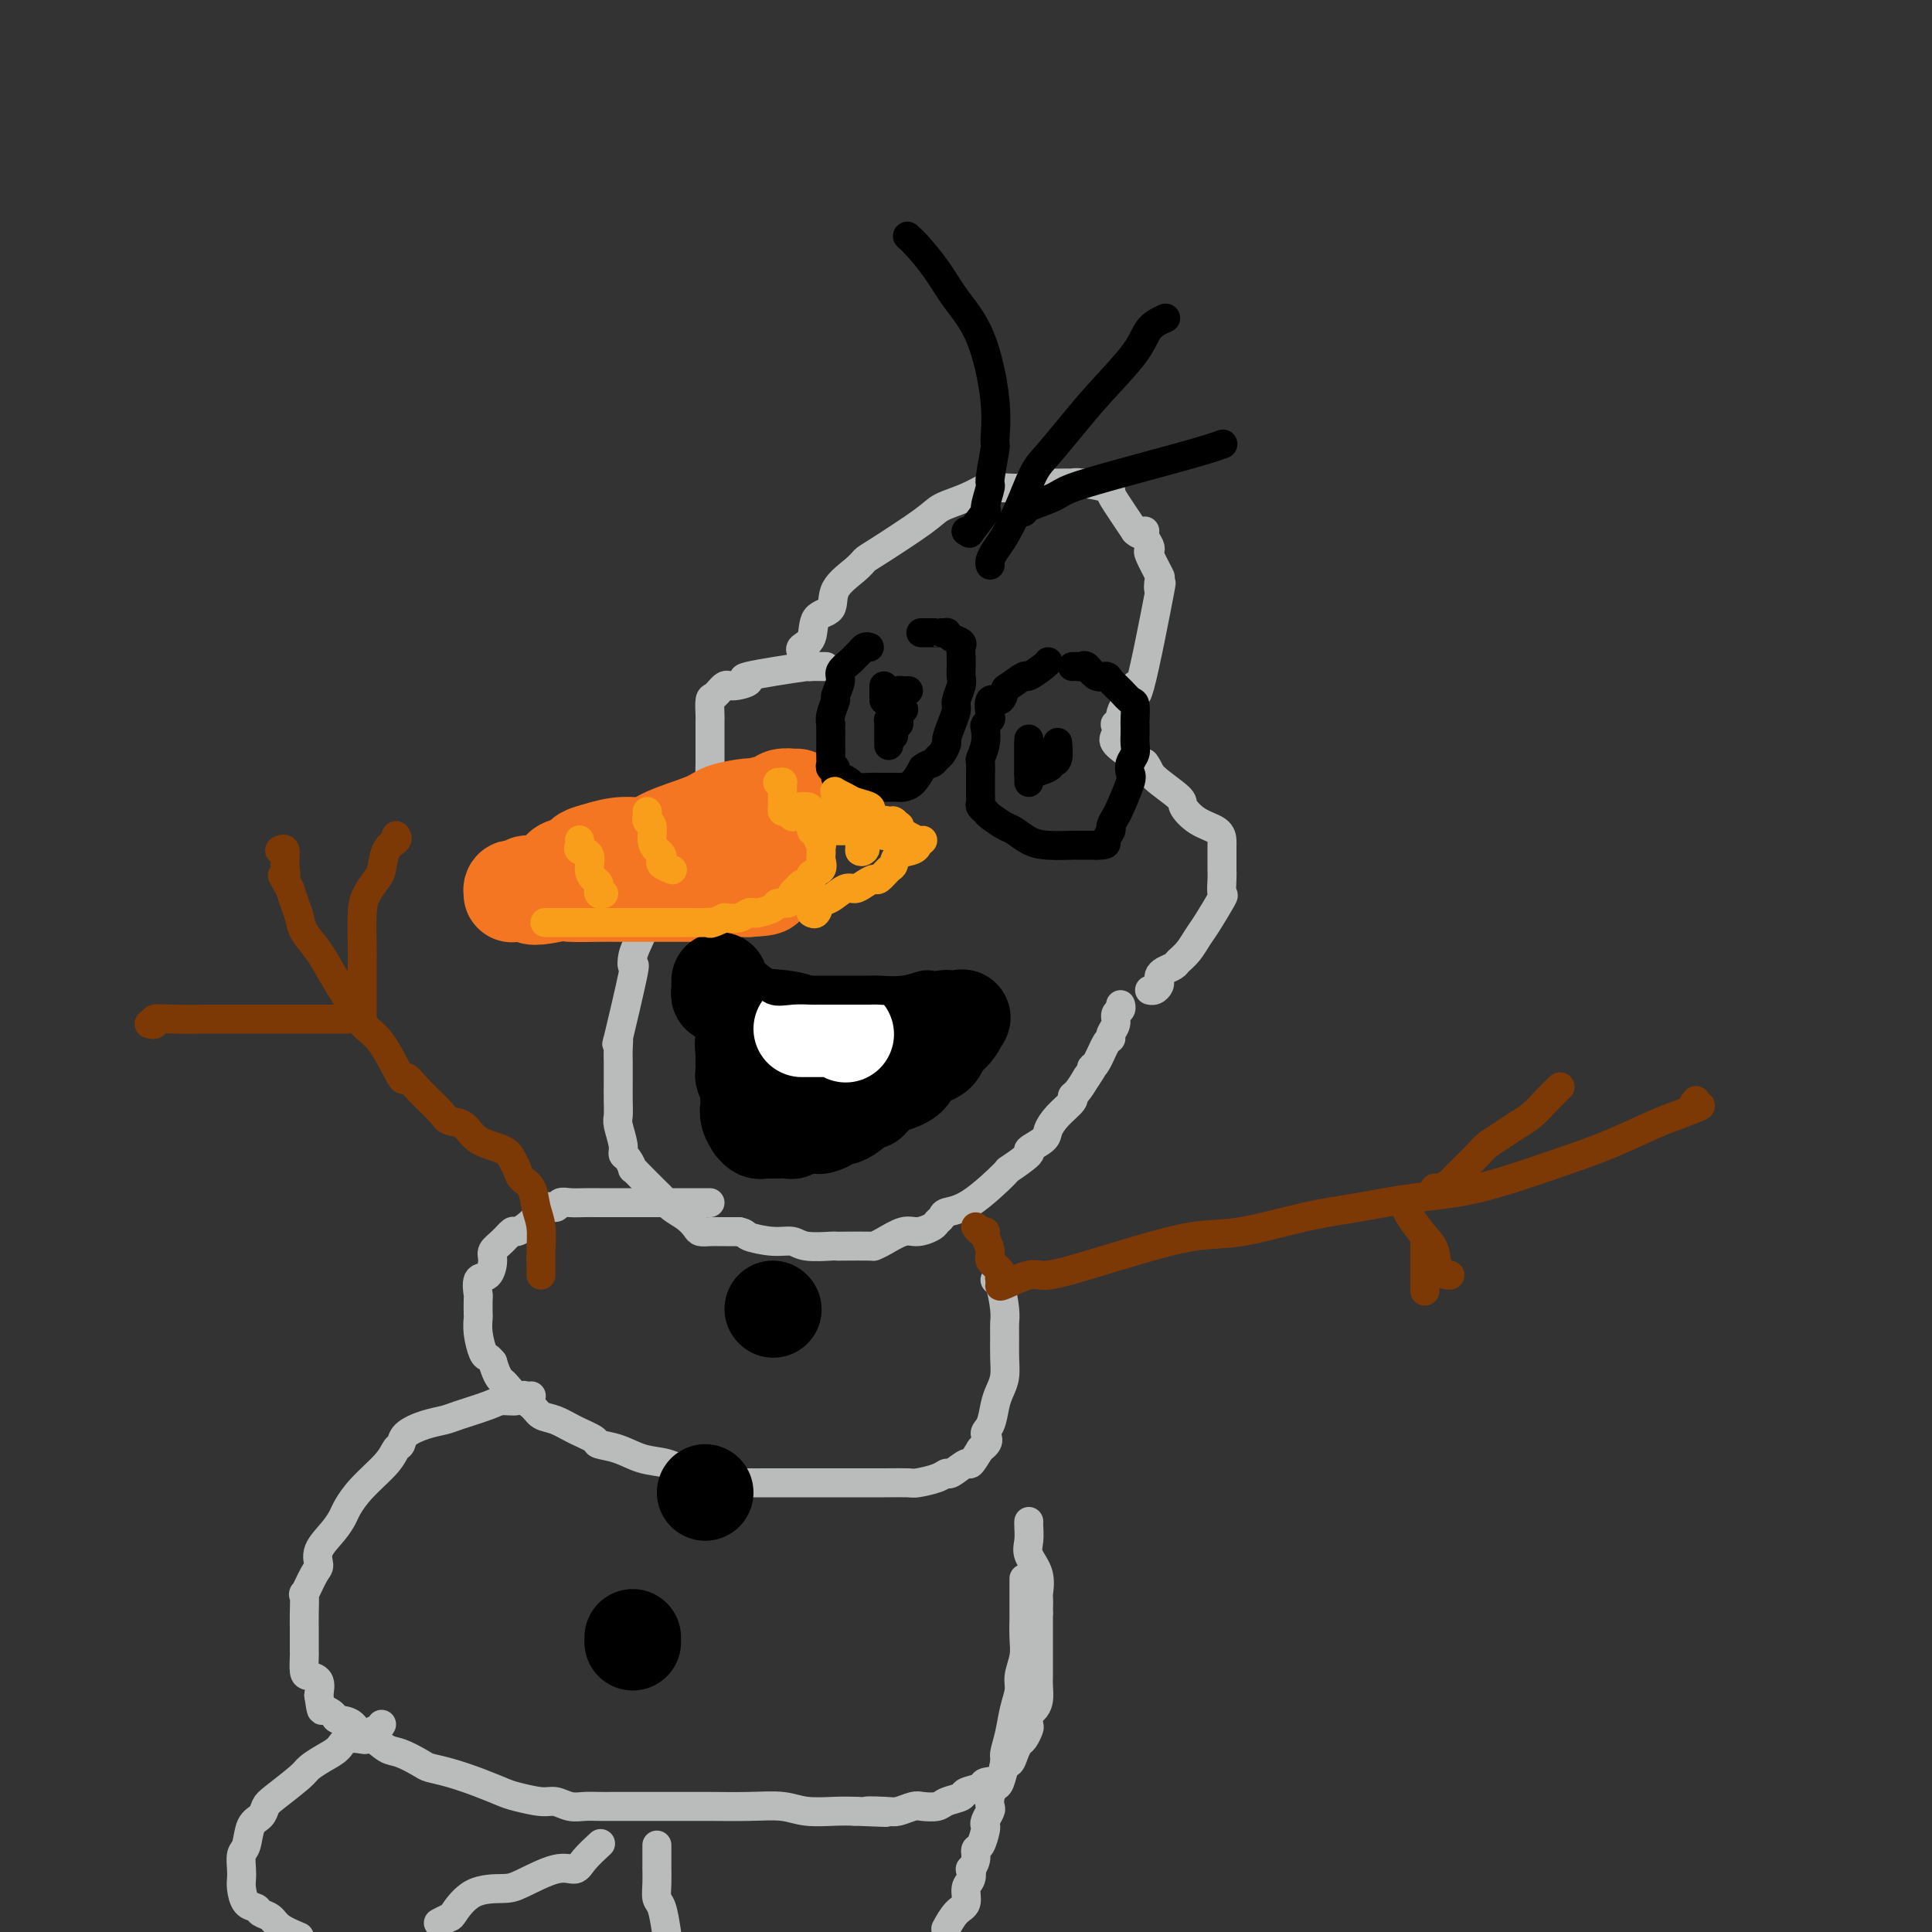 <svg viewBox='0 0 400 400' version='1.1' xmlns='http://www.w3.org/2000/svg' xmlns:xlink='http://www.w3.org/1999/xlink'><rect x="0" y="0" width="400" height="400" fill="#333333" stroke="none"/><g fill='none' stroke='rgb(186,187,187)' stroke-width='6' stroke-linecap='round' stroke-linejoin='round'><path d='M166,135c-0.220,-0.308 -0.441,-0.616 0,-1c0.441,-0.384 1.543,-0.844 2,-2c0.457,-1.156 0.269,-3.006 1,-4c0.731,-0.994 2.381,-1.130 3,-2c0.619,-0.870 0.207,-2.474 1,-4c0.793,-1.526 2.790,-2.975 4,-4c1.210,-1.025 1.631,-1.625 2,-2c0.369,-0.375 0.684,-0.525 3,-2c2.316,-1.475 6.633,-4.276 9,-6c2.367,-1.724 2.785,-2.371 4,-3c1.215,-0.629 3.226,-1.239 5,-2c1.774,-0.761 3.309,-1.672 4,-2c0.691,-0.328 0.536,-0.074 1,0c0.464,0.074 1.546,-0.033 3,0c1.454,0.033 3.278,0.205 4,0c0.722,-0.205 0.340,-0.788 1,-1c0.660,-0.212 2.363,-0.054 4,0c1.637,0.054 3.209,0.003 4,0c0.791,-0.003 0.801,0.041 1,0c0.199,-0.041 0.586,-0.166 2,0c1.414,0.166 3.853,0.622 5,1c1.147,0.378 1.001,0.679 1,1c-0.001,0.321 0.143,0.663 1,2c0.857,1.337 2.429,3.668 4,6'/><path d='M235,110c1.397,1.360 1.889,0.259 2,0c0.111,-0.259 -0.159,0.324 0,1c0.159,0.676 0.747,1.446 1,2c0.253,0.554 0.172,0.892 0,1c-0.172,0.108 -0.435,-0.015 0,1c0.435,1.015 1.567,3.167 2,4c0.433,0.833 0.168,0.346 0,1c-0.168,0.654 -0.239,2.448 0,2c0.239,-0.448 0.790,-3.137 0,1c-0.790,4.137 -2.919,15.101 -4,19c-1.081,3.899 -1.113,0.733 -1,0c0.113,-0.733 0.371,0.965 0,2c-0.371,1.035 -1.371,1.406 -2,2c-0.629,0.594 -0.887,1.411 -1,2c-0.113,0.589 -0.082,0.949 0,1c0.082,0.051 0.215,-0.206 0,0c-0.215,0.206 -0.776,0.875 -1,1c-0.224,0.125 -0.110,-0.292 0,0c0.110,0.292 0.215,1.295 0,2c-0.215,0.705 -0.750,1.113 0,2c0.750,0.887 2.786,2.253 4,3c1.214,0.747 1.607,0.873 2,1'/><path d='M237,158c1.085,1.386 0.799,1.852 2,3c1.201,1.148 3.891,2.980 5,4c1.109,1.020 0.637,1.229 1,2c0.363,0.771 1.561,2.104 3,3c1.439,0.896 3.118,1.353 4,2c0.882,0.647 0.969,1.482 1,2c0.031,0.518 0.008,0.720 0,1c-0.008,0.280 -0.002,0.640 0,1c0.002,0.360 -0.000,0.721 0,1c0.000,0.279 0.003,0.477 0,1c-0.003,0.523 -0.010,1.372 0,2c0.010,0.628 0.039,1.035 0,2c-0.039,0.965 -0.146,2.489 0,3c0.146,0.511 0.544,0.010 0,1c-0.544,0.990 -2.028,3.469 -3,5c-0.972,1.531 -1.430,2.112 -2,3c-0.570,0.888 -1.253,2.083 -2,3c-0.747,0.917 -1.559,1.555 -2,2c-0.441,0.445 -0.510,0.696 -1,1c-0.490,0.304 -1.402,0.660 -2,1c-0.598,0.340 -0.882,0.666 -1,1c-0.118,0.334 -0.070,0.678 0,1c0.070,0.322 0.163,0.622 0,1c-0.163,0.378 -0.582,0.832 -1,1c-0.418,0.168 -0.834,0.048 -1,0c-0.166,-0.048 -0.083,-0.024 0,0'/><path d='M171,138c-0.215,0.004 -0.429,0.008 -1,0c-0.571,-0.008 -1.498,-0.028 -2,0c-0.502,0.028 -0.579,0.103 0,0c0.579,-0.103 1.813,-0.383 -1,0c-2.813,0.383 -9.674,1.431 -12,2c-2.326,0.569 -0.115,0.661 0,1c0.115,0.339 -1.864,0.925 -3,1c-1.136,0.075 -1.429,-0.360 -2,0c-0.571,0.360 -1.421,1.514 -2,2c-0.579,0.486 -0.887,0.305 -1,1c-0.113,0.695 -0.030,2.266 0,3c0.030,0.734 0.008,0.631 0,1c-0.008,0.369 -0.002,1.212 0,2c0.002,0.788 0.001,1.523 0,2c-0.001,0.477 -0.000,0.695 0,1c0.000,0.305 0.001,0.696 0,1c-0.001,0.304 -0.004,0.520 0,1c0.004,0.480 0.014,1.222 0,2c-0.014,0.778 -0.053,1.590 0,2c0.053,0.410 0.198,0.417 0,1c-0.198,0.583 -0.739,1.741 -1,3c-0.261,1.259 -0.241,2.619 -1,4c-0.759,1.381 -2.296,2.783 -3,4c-0.704,1.217 -0.573,2.248 -1,3c-0.427,0.752 -1.410,1.224 -2,2c-0.590,0.776 -0.787,1.858 -1,3c-0.213,1.142 -0.442,2.346 -1,4c-0.558,1.654 -1.445,3.758 -2,5c-0.555,1.242 -0.777,1.621 -1,2'/><path d='M134,191c-2.368,4.998 -2.788,5.992 -3,7c-0.212,1.008 -0.214,2.031 0,2c0.214,-0.031 0.646,-1.114 0,2c-0.646,3.114 -2.369,10.426 -3,13c-0.631,2.574 -0.169,0.411 0,0c0.169,-0.411 0.046,0.930 0,2c-0.046,1.070 -0.013,1.870 0,3c0.013,1.130 0.008,2.589 0,4c-0.008,1.411 -0.017,2.774 0,4c0.017,1.226 0.060,2.316 0,3c-0.060,0.684 -0.222,0.962 0,2c0.222,1.038 0.829,2.837 1,4c0.171,1.163 -0.093,1.689 0,2c0.093,0.311 0.543,0.406 1,1c0.457,0.594 0.920,1.688 1,2c0.080,0.312 -0.222,-0.159 0,0c0.222,0.159 0.969,0.948 2,2c1.031,1.052 2.346,2.365 3,3c0.654,0.635 0.647,0.591 1,1c0.353,0.409 1.067,1.273 2,2c0.933,0.727 2.085,1.319 3,2c0.915,0.681 1.591,1.450 2,2c0.409,0.550 0.549,0.879 1,1c0.451,0.121 1.214,0.032 2,0c0.786,-0.032 1.596,-0.009 2,0c0.404,0.009 0.401,0.002 1,0c0.599,-0.002 1.799,-0.001 3,0'/><path d='M153,255c1.599,0.316 1.098,0.607 2,1c0.902,0.393 3.208,0.890 5,1c1.792,0.110 3.071,-0.167 4,0c0.929,0.167 1.507,0.777 3,1c1.493,0.223 3.902,0.060 5,0c1.098,-0.060 0.887,-0.018 1,0c0.113,0.018 0.551,0.011 2,0c1.449,-0.011 3.910,-0.027 5,0c1.090,0.027 0.810,0.095 1,0c0.190,-0.095 0.849,-0.354 2,-1c1.151,-0.646 2.795,-1.678 4,-2c1.205,-0.322 1.970,0.068 3,0c1.030,-0.068 2.326,-0.594 3,-1c0.674,-0.406 0.725,-0.691 1,-1c0.275,-0.309 0.773,-0.640 1,-1c0.227,-0.360 0.182,-0.748 1,-1c0.818,-0.252 2.500,-0.367 5,-2c2.500,-1.633 5.819,-4.783 7,-6c1.181,-1.217 0.224,-0.499 1,-1c0.776,-0.501 3.284,-2.220 4,-3c0.716,-0.780 -0.361,-0.622 0,-1c0.361,-0.378 2.159,-1.292 3,-2c0.841,-0.708 0.725,-1.210 1,-2c0.275,-0.790 0.941,-1.866 2,-3c1.059,-1.134 2.511,-2.325 3,-3c0.489,-0.675 0.016,-0.836 0,-1c-0.016,-0.164 0.424,-0.333 1,-1c0.576,-0.667 1.288,-1.834 2,-3'/><path d='M225,223c2.050,-2.929 1.175,-2.251 1,-2c-0.175,0.251 0.349,0.076 1,-1c0.651,-1.076 1.427,-3.051 2,-4c0.573,-0.949 0.942,-0.870 1,-1c0.058,-0.130 -0.195,-0.469 0,-1c0.195,-0.531 0.837,-1.253 1,-2c0.163,-0.747 -0.152,-1.520 0,-2c0.152,-0.480 0.772,-0.668 1,-1c0.228,-0.332 0.065,-0.809 0,-1c-0.065,-0.191 -0.033,-0.095 0,0'/><path d='M147,249c-0.213,0.000 -0.426,0.000 -1,0c-0.574,-0.000 -1.509,-0.000 -2,0c-0.491,0.000 -0.537,0.000 -1,0c-0.463,-0.000 -1.345,-0.000 -4,0c-2.655,0.000 -7.085,0.000 -9,0c-1.915,-0.000 -1.315,-0.001 -2,0c-0.685,0.001 -2.655,0.005 -4,0c-1.345,-0.005 -2.064,-0.018 -3,0c-0.936,0.018 -2.087,0.067 -3,0c-0.913,-0.067 -1.586,-0.248 -2,0c-0.414,0.248 -0.568,0.927 -1,1c-0.432,0.073 -1.140,-0.458 -2,0c-0.860,0.458 -1.870,1.905 -3,3c-1.130,1.095 -2.379,1.839 -3,2c-0.621,0.161 -0.613,-0.261 -1,0c-0.387,0.261 -1.169,1.205 -2,2c-0.831,0.795 -1.711,1.439 -2,2c-0.289,0.561 0.014,1.037 0,2c-0.014,0.963 -0.343,2.412 -1,3c-0.657,0.588 -1.640,0.313 -2,1c-0.360,0.687 -0.097,2.335 0,3c0.097,0.665 0.029,0.346 0,1c-0.029,0.654 -0.019,2.280 0,3c0.019,0.720 0.046,0.536 0,1c-0.046,0.464 -0.167,1.578 0,3c0.167,1.422 0.622,3.152 1,4c0.378,0.848 0.679,0.814 1,1c0.321,0.186 0.660,0.593 1,1'/><path d='M102,282c0.878,3.037 1.571,3.630 2,4c0.429,0.370 0.592,0.518 1,1c0.408,0.482 1.059,1.298 2,2c0.941,0.702 2.172,1.291 3,2c0.828,0.709 1.252,1.538 2,2c0.748,0.462 1.819,0.556 3,1c1.181,0.444 2.471,1.236 4,2c1.529,0.764 3.297,1.499 4,2c0.703,0.501 0.340,0.767 1,1c0.660,0.233 2.342,0.434 4,1c1.658,0.566 3.293,1.497 5,2c1.707,0.503 3.485,0.580 5,1c1.515,0.420 2.766,1.184 5,2c2.234,0.816 5.450,1.683 7,2c1.550,0.317 1.435,0.085 2,0c0.565,-0.085 1.809,-0.023 3,0c1.191,0.023 2.327,0.006 3,0c0.673,-0.006 0.881,-0.002 2,0c1.119,0.002 3.147,0.000 4,0c0.853,-0.000 0.530,-0.000 2,0c1.470,0.000 4.734,0.001 7,0c2.266,-0.001 3.534,-0.003 5,0c1.466,0.003 3.128,0.010 5,0c1.872,-0.010 3.952,-0.039 5,0c1.048,0.039 1.062,0.146 2,0c0.938,-0.146 2.800,-0.545 4,-1c1.200,-0.455 1.739,-0.967 2,-1c0.261,-0.033 0.245,0.414 1,0c0.755,-0.414 2.280,-1.688 3,-2c0.720,-0.312 0.634,0.340 1,0c0.366,-0.340 1.183,-1.670 2,-3'/><path d='M203,300c2.499,-1.696 1.248,-2.434 1,-3c-0.248,-0.566 0.508,-0.958 1,-2c0.492,-1.042 0.720,-2.733 1,-4c0.280,-1.267 0.611,-2.111 1,-3c0.389,-0.889 0.837,-1.824 1,-3c0.163,-1.176 0.041,-2.592 0,-4c-0.041,-1.408 -0.001,-2.808 0,-4c0.001,-1.192 -0.039,-2.176 0,-3c0.039,-0.824 0.155,-1.489 0,-3c-0.155,-1.511 -0.580,-3.868 -1,-5c-0.420,-1.132 -0.834,-1.038 -1,-1c-0.166,0.038 -0.083,0.019 0,0'/><path d='M110,289c-0.319,0.031 -0.637,0.063 -1,0c-0.363,-0.063 -0.769,-0.220 -1,0c-0.231,0.220 -0.287,0.819 -1,1c-0.713,0.181 -2.083,-0.054 -3,0c-0.917,0.054 -1.381,0.398 -3,1c-1.619,0.602 -4.395,1.461 -6,2c-1.605,0.539 -2.041,0.759 -3,1c-0.959,0.241 -2.442,0.503 -4,1c-1.558,0.497 -3.190,1.231 -4,2c-0.810,0.769 -0.798,1.575 -1,2c-0.202,0.425 -0.617,0.469 -1,1c-0.383,0.531 -0.734,1.548 -2,3c-1.266,1.452 -3.447,3.340 -5,5c-1.553,1.660 -2.479,3.092 -3,4c-0.521,0.908 -0.639,1.290 -1,2c-0.361,0.710 -0.966,1.747 -2,3c-1.034,1.253 -2.498,2.721 -3,4c-0.502,1.279 -0.044,2.369 0,3c0.044,0.631 -0.328,0.803 -1,2c-0.672,1.197 -1.644,3.419 -2,4c-0.356,0.581 -0.095,-0.480 0,0c0.095,0.480 0.026,2.500 0,4c-0.026,1.500 -0.007,2.480 0,3c0.007,0.520 0.001,0.581 0,1c-0.001,0.419 0.001,1.198 0,2c-0.001,0.802 -0.007,1.628 0,2c0.007,0.372 0.027,0.290 0,1c-0.027,0.710 -0.100,2.211 0,3c0.100,0.789 0.373,0.866 1,1c0.627,0.134 1.608,0.324 2,1c0.392,0.676 0.196,1.838 0,3'/><path d='M66,351c0.574,3.883 0.510,3.091 1,3c0.490,-0.091 1.534,0.520 2,1c0.466,0.480 0.355,0.829 1,1c0.645,0.171 2.047,0.163 3,1c0.953,0.837 1.456,2.518 2,3c0.544,0.482 1.127,-0.236 2,0c0.873,0.236 2.034,1.424 3,2c0.966,0.576 1.737,0.538 3,1c1.263,0.462 3.017,1.423 4,2c0.983,0.577 1.195,0.770 2,1c0.805,0.230 2.204,0.496 4,1c1.796,0.504 3.989,1.244 6,2c2.011,0.756 3.840,1.527 5,2c1.160,0.473 1.651,0.649 3,1c1.349,0.351 3.558,0.879 5,1c1.442,0.121 2.119,-0.164 3,0c0.881,0.164 1.968,0.776 3,1c1.032,0.224 2.009,0.060 3,0c0.991,-0.060 1.997,-0.016 3,0c1.003,0.016 2.005,0.004 3,0c0.995,-0.004 1.985,-0.001 3,0c1.015,0.001 2.056,0.000 3,0c0.944,-0.000 1.790,0.000 3,0c1.210,-0.000 2.784,-0.001 4,0c1.216,0.001 2.073,0.004 3,0c0.927,-0.004 1.924,-0.015 4,0c2.076,0.015 5.230,0.057 8,0c2.770,-0.057 5.155,-0.211 7,0c1.845,0.211 3.151,0.788 5,1c1.849,0.212 4.243,0.061 6,0c1.757,-0.061 2.879,-0.030 4,0'/><path d='M177,375c11.364,0.468 4.773,0.139 3,0c-1.773,-0.139 1.272,-0.089 3,0c1.728,0.089 2.138,0.217 3,0c0.862,-0.217 2.175,-0.779 3,-1c0.825,-0.221 1.160,-0.101 2,0c0.840,0.101 2.184,0.182 3,0c0.816,-0.182 1.106,-0.627 2,-1c0.894,-0.373 2.394,-0.675 3,-1c0.606,-0.325 0.319,-0.673 1,-1c0.681,-0.327 2.329,-0.632 3,-1c0.671,-0.368 0.365,-0.798 1,-1c0.635,-0.202 2.212,-0.177 3,-1c0.788,-0.823 0.788,-2.496 1,-3c0.212,-0.504 0.635,0.159 1,0c0.365,-0.159 0.672,-1.141 1,-2c0.328,-0.859 0.675,-1.596 1,-2c0.325,-0.404 0.626,-0.475 1,-1c0.374,-0.525 0.822,-1.505 1,-2c0.178,-0.495 0.086,-0.506 0,-1c-0.086,-0.494 -0.167,-1.470 0,-2c0.167,-0.530 0.581,-0.613 1,-1c0.419,-0.387 0.844,-1.078 1,-2c0.156,-0.922 0.042,-2.077 0,-3c-0.042,-0.923 -0.011,-1.616 0,-2c0.011,-0.384 0.003,-0.460 0,-1c-0.003,-0.540 -0.001,-1.544 0,-2c0.001,-0.456 0.000,-0.365 0,-1c-0.000,-0.635 -0.000,-1.995 0,-3c0.000,-1.005 0.000,-1.655 0,-2c-0.000,-0.345 -0.000,-0.384 0,-1c0.000,-0.616 0.000,-1.808 0,-3'/><path d='M215,334c0.122,-3.812 -0.072,-3.343 0,-4c0.072,-0.657 0.412,-2.439 0,-4c-0.412,-1.561 -1.574,-2.902 -2,-4c-0.426,-1.098 -0.114,-1.954 0,-3c0.114,-1.046 0.031,-2.282 0,-3c-0.031,-0.718 -0.009,-0.920 0,-1c0.009,-0.080 0.004,-0.040 0,0'/><path d='M79,357c-0.205,0.343 -0.410,0.686 -1,1c-0.590,0.314 -1.564,0.598 -2,1c-0.436,0.402 -0.334,0.923 -1,1c-0.666,0.077 -2.101,-0.291 -3,0c-0.899,0.291 -1.263,1.240 -2,2c-0.737,0.760 -1.847,1.330 -3,2c-1.153,0.670 -2.349,1.440 -3,2c-0.651,0.560 -0.756,0.910 -2,2c-1.244,1.090 -3.629,2.919 -5,4c-1.371,1.081 -1.730,1.415 -2,2c-0.270,0.585 -0.451,1.420 -1,2c-0.549,0.580 -1.468,0.904 -2,2c-0.532,1.096 -0.679,2.964 -1,4c-0.321,1.036 -0.816,1.241 -1,2c-0.184,0.759 -0.056,2.073 0,3c0.056,0.927 0.042,1.467 0,2c-0.042,0.533 -0.110,1.059 0,2c0.110,0.941 0.398,2.297 1,3c0.602,0.703 1.518,0.755 2,1c0.482,0.245 0.531,0.684 1,1c0.469,0.316 1.357,0.508 2,1c0.643,0.492 1.041,1.283 2,2c0.959,0.717 2.480,1.358 4,2'/><path d='M91,398c-0.217,0.113 -0.434,0.227 0,0c0.434,-0.227 1.519,-0.793 2,-1c0.481,-0.207 0.358,-0.053 1,-1c0.642,-0.947 2.049,-2.995 4,-4c1.951,-1.005 4.447,-0.967 6,-1c1.553,-0.033 2.165,-0.135 4,-1c1.835,-0.865 4.895,-2.491 7,-3c2.105,-0.509 3.255,0.101 4,0c0.745,-0.101 1.085,-0.912 2,-2c0.915,-1.088 2.404,-2.454 3,-3c0.596,-0.546 0.298,-0.273 0,0'/><path d='M136,382c0.000,0.405 0.000,0.811 0,1c-0.000,0.189 -0.001,0.162 0,1c0.001,0.838 0.003,2.540 0,3c-0.003,0.460 -0.012,-0.321 0,0c0.012,0.321 0.044,1.746 0,3c-0.044,1.254 -0.166,2.338 0,3c0.166,0.662 0.619,0.904 1,2c0.381,1.096 0.691,3.048 1,5'/><path d='M196,399c-0.164,0.300 -0.327,0.601 0,0c0.327,-0.601 1.146,-2.102 2,-3c0.854,-0.898 1.745,-1.192 2,-2c0.255,-0.808 -0.124,-2.131 0,-3c0.124,-0.869 0.750,-1.284 1,-2c0.250,-0.716 0.122,-1.734 0,-2c-0.122,-0.266 -0.239,0.220 0,0c0.239,-0.220 0.835,-1.144 1,-2c0.165,-0.856 -0.100,-1.643 0,-2c0.100,-0.357 0.567,-0.285 1,-1c0.433,-0.715 0.834,-2.218 1,-3c0.166,-0.782 0.096,-0.842 0,-1c-0.096,-0.158 -0.219,-0.414 0,-1c0.219,-0.586 0.779,-1.502 1,-2c0.221,-0.498 0.102,-0.578 0,-1c-0.102,-0.422 -0.186,-1.186 0,-2c0.186,-0.814 0.641,-1.679 1,-2c0.359,-0.321 0.621,-0.098 1,-1c0.379,-0.902 0.876,-2.930 1,-4c0.124,-1.070 -0.126,-1.181 0,-2c0.126,-0.819 0.626,-2.347 1,-4c0.374,-1.653 0.622,-3.431 1,-5c0.378,-1.569 0.886,-2.929 1,-4c0.114,-1.071 -0.166,-1.854 0,-3c0.166,-1.146 0.776,-2.657 1,-4c0.224,-1.343 0.060,-2.519 0,-4c-0.060,-1.481 -0.016,-3.266 0,-4c0.016,-0.734 0.004,-0.418 0,-1c-0.004,-0.582 -0.001,-2.063 0,-3c0.001,-0.937 0.000,-1.329 0,-2c-0.000,-0.671 -0.000,-1.620 0,-2c0.000,-0.380 0.000,-0.190 0,0'/></g>
<g fill='none' stroke='rgb(124,56,5)' stroke-width='6' stroke-linecap='round' stroke-linejoin='round'><path d='M112,264c-0.002,-0.366 -0.004,-0.733 0,-1c0.004,-0.267 0.013,-0.435 0,-1c-0.013,-0.565 -0.049,-1.527 0,-3c0.049,-1.473 0.182,-3.458 0,-5c-0.182,-1.542 -0.679,-2.639 -1,-4c-0.321,-1.361 -0.467,-2.984 -1,-4c-0.533,-1.016 -1.452,-1.426 -2,-2c-0.548,-0.574 -0.726,-1.313 -1,-2c-0.274,-0.687 -0.644,-1.321 -1,-2c-0.356,-0.679 -0.699,-1.402 -2,-2c-1.301,-0.598 -3.562,-1.072 -5,-2c-1.438,-0.928 -2.053,-2.310 -3,-3c-0.947,-0.690 -2.226,-0.686 -3,-1c-0.774,-0.314 -1.042,-0.945 -2,-2c-0.958,-1.055 -2.605,-2.535 -4,-4c-1.395,-1.465 -2.536,-2.915 -3,-3c-0.464,-0.085 -0.249,1.196 -1,0c-0.751,-1.196 -2.469,-4.868 -4,-7c-1.531,-2.132 -2.876,-2.724 -4,-4c-1.124,-1.276 -2.027,-3.237 -3,-5c-0.973,-1.763 -2.015,-3.329 -3,-5c-0.985,-1.671 -1.913,-3.448 -3,-5c-1.087,-1.552 -2.333,-2.880 -3,-4c-0.667,-1.120 -0.757,-2.032 -1,-3c-0.243,-0.968 -0.641,-1.991 -1,-3c-0.359,-1.009 -0.680,-2.005 -1,-3'/><path d='M60,184c-2.543,-4.651 -1.400,-2.279 -1,-2c0.400,0.279 0.056,-1.533 0,-3c-0.056,-1.467 0.177,-2.587 0,-3c-0.177,-0.413 -0.765,-0.118 -1,0c-0.235,0.118 -0.118,0.059 0,0'/><path d='M82,173c0.201,0.306 0.401,0.613 0,1c-0.401,0.387 -1.404,0.855 -2,2c-0.596,1.145 -0.787,2.968 -1,4c-0.213,1.032 -0.449,1.272 -1,2c-0.551,0.728 -1.415,1.945 -2,3c-0.585,1.055 -0.889,1.950 -1,4c-0.111,2.050 -0.030,5.255 0,7c0.030,1.745 0.008,2.029 0,3c-0.008,0.971 -0.002,2.627 0,4c0.002,1.373 0.001,2.463 0,3c-0.001,0.537 -0.000,0.522 0,1c0.000,0.478 0.000,1.448 0,2c-0.000,0.552 -0.000,0.687 0,1c0.000,0.313 0.000,0.804 0,1c-0.000,0.196 -0.000,0.098 0,0'/><path d='M72,211c-0.416,0.000 -0.831,0.000 -1,0c-0.169,-0.000 -0.090,-0.000 -1,0c-0.910,0.000 -2.809,0.000 -4,0c-1.191,-0.000 -1.676,-0.001 -4,0c-2.324,0.001 -6.489,0.004 -10,0c-3.511,-0.004 -6.370,-0.015 -9,0c-2.630,0.015 -5.031,0.057 -7,0c-1.969,-0.057 -3.507,-0.211 -4,0c-0.493,0.211 0.060,0.788 0,1c-0.060,0.212 -0.731,0.061 -1,0c-0.269,-0.061 -0.134,-0.030 0,0'/><path d='M202,254c0.300,0.432 0.600,0.864 1,1c0.400,0.136 0.899,-0.023 1,0c0.101,0.023 -0.197,0.230 0,1c0.197,0.770 0.890,2.104 1,3c0.110,0.896 -0.363,1.354 0,2c0.363,0.646 1.561,1.482 2,2c0.439,0.518 0.120,0.719 0,1c-0.120,0.281 -0.041,0.641 0,1c0.041,0.359 0.044,0.718 0,1c-0.044,0.282 -0.135,0.488 1,0c1.135,-0.488 3.498,-1.669 5,-2c1.502,-0.331 2.145,0.187 4,0c1.855,-0.187 4.922,-1.079 8,-2c3.078,-0.921 6.166,-1.871 10,-3c3.834,-1.129 8.415,-2.439 12,-3c3.585,-0.561 6.176,-0.374 10,-1c3.824,-0.626 8.883,-2.064 13,-3c4.117,-0.936 7.293,-1.369 11,-2c3.707,-0.631 7.944,-1.461 12,-2c4.056,-0.539 7.932,-0.788 13,-2c5.068,-1.212 11.327,-3.387 16,-5c4.673,-1.613 7.758,-2.665 11,-4c3.242,-1.335 6.641,-2.953 9,-4c2.359,-1.047 3.680,-1.524 5,-2'/><path d='M347,231c7.250,-2.714 4.875,-2.000 4,-2c-0.875,-0.000 -0.250,-0.714 0,-1c0.250,-0.286 0.125,-0.143 0,0'/><path d='M323,225c-1.001,0.976 -2.001,1.953 -3,3c-0.999,1.047 -1.995,2.166 -3,3c-1.005,0.834 -2.017,1.383 -3,2c-0.983,0.617 -1.937,1.303 -3,2c-1.063,0.697 -2.236,1.405 -3,2c-0.764,0.595 -1.121,1.076 -2,2c-0.879,0.924 -2.281,2.290 -3,3c-0.719,0.710 -0.757,0.765 -1,1c-0.243,0.235 -0.692,0.651 -1,1c-0.308,0.349 -0.474,0.630 -1,1c-0.526,0.370 -1.411,0.831 -2,1c-0.589,0.169 -0.883,0.048 -1,0c-0.117,-0.048 -0.059,-0.024 0,0'/><path d='M291,250c-0.037,-0.121 -0.075,-0.243 0,0c0.075,0.243 0.262,0.850 1,2c0.738,1.150 2.026,2.844 3,4c0.974,1.156 1.632,1.774 2,3c0.368,1.226 0.445,3.061 1,4c0.555,0.939 1.587,0.983 2,1c0.413,0.017 0.206,0.009 0,0'/><path d='M295,257c0.000,0.295 0.000,0.589 0,1c0.000,0.411 0.000,0.938 0,1c0.000,0.062 0.000,-0.340 0,0c0.000,0.340 0.000,1.423 0,2c0.000,0.577 0.000,0.650 0,1c0.000,0.350 0.000,0.979 0,2c0.000,1.021 0.000,2.435 0,3c0.000,0.565 0.000,0.283 0,0'/></g>
<g fill='none' stroke='rgb(244,118,35)' stroke-width='20' stroke-linecap='round' stroke-linejoin='round'><path d='M165,165c-0.476,-0.006 -0.952,-0.012 -1,0c-0.048,0.012 0.331,0.041 0,0c-0.331,-0.041 -1.374,-0.152 -2,0c-0.626,0.152 -0.837,0.568 -2,1c-1.163,0.432 -3.277,0.882 -4,1c-0.723,0.118 -0.054,-0.094 -1,0c-0.946,0.094 -3.508,0.494 -5,1c-1.492,0.506 -1.915,1.119 -4,2c-2.085,0.881 -5.834,2.029 -8,3c-2.166,0.971 -2.751,1.766 -4,2c-1.249,0.234 -3.163,-0.092 -5,0c-1.837,0.092 -3.596,0.601 -5,1c-1.404,0.399 -2.453,0.688 -3,1c-0.547,0.312 -0.591,0.648 -1,1c-0.409,0.352 -1.184,0.720 -2,1c-0.816,0.280 -1.672,0.471 -2,1c-0.328,0.529 -0.129,1.396 -1,2c-0.871,0.604 -2.811,0.945 -4,1c-1.189,0.055 -1.625,-0.178 -2,0c-0.375,0.178 -0.689,0.766 -1,1c-0.311,0.234 -0.618,0.115 -1,0c-0.382,-0.115 -0.840,-0.227 -1,0c-0.160,0.227 -0.022,0.793 0,1c0.022,0.207 -0.071,0.056 0,0c0.071,-0.056 0.306,-0.016 1,0c0.694,0.016 1.847,0.008 3,0'/><path d='M110,185c-0.670,1.238 3.154,0.332 5,0c1.846,-0.332 1.715,-0.089 3,0c1.285,0.089 3.988,0.024 6,0c2.012,-0.024 3.335,-0.006 4,0c0.665,0.006 0.673,0.002 1,0c0.327,-0.002 0.974,-0.000 2,0c1.026,0.000 2.430,0.000 3,0c0.570,-0.000 0.305,-0.000 1,0c0.695,0.000 2.350,-0.000 3,0c0.650,0.000 0.297,0.000 1,0c0.703,-0.000 2.464,-0.000 3,0c0.536,0.000 -0.152,0.001 0,0c0.152,-0.001 1.145,-0.004 2,0c0.855,0.004 1.573,0.015 2,0c0.427,-0.015 0.562,-0.057 1,0c0.438,0.057 1.178,0.211 2,0c0.822,-0.211 1.726,-0.789 2,-1c0.274,-0.211 -0.080,-0.057 0,0c0.080,0.057 0.596,0.015 1,0c0.404,-0.015 0.696,-0.004 1,0c0.304,0.004 0.620,0.001 1,0c0.380,-0.001 0.823,-0.000 1,0c0.177,0.000 0.089,0.000 0,0'/><path d='M155,184c6.962,-0.374 1.868,-0.808 0,-1c-1.868,-0.192 -0.511,-0.143 0,0c0.511,0.143 0.176,0.378 0,0c-0.176,-0.378 -0.191,-1.369 0,-2c0.191,-0.631 0.590,-0.901 1,-1c0.410,-0.099 0.831,-0.028 1,0c0.169,0.028 0.084,0.014 0,0'/><path d='M158,176c0.000,0.000 0.100,0.100 0.1,0.1'/></g>
<g fill='none' stroke='rgb(0,0,0)' stroke-width='20' stroke-linecap='round' stroke-linejoin='round'><path d='M149,203c-0.007,0.342 -0.014,0.683 0,1c0.014,0.317 0.050,0.609 0,1c-0.050,0.391 -0.185,0.882 0,1c0.185,0.118 0.688,-0.138 1,0c0.312,0.138 0.431,0.669 1,1c0.569,0.331 1.589,0.460 2,1c0.411,0.540 0.214,1.490 2,2c1.786,0.510 5.553,0.582 8,1c2.447,0.418 3.572,1.184 5,2c1.428,0.816 3.158,1.683 5,2c1.842,0.317 3.796,0.086 5,0c1.204,-0.086 1.659,-0.026 2,0c0.341,0.026 0.568,0.019 1,0c0.432,-0.019 1.067,-0.051 2,0c0.933,0.051 2.162,0.186 3,0c0.838,-0.186 1.285,-0.691 2,-1c0.715,-0.309 1.697,-0.422 3,-1c1.303,-0.578 2.925,-1.622 4,-2c1.075,-0.378 1.603,-0.090 2,0c0.397,0.090 0.663,-0.017 1,0c0.337,0.017 0.745,0.158 1,0c0.255,-0.158 0.355,-0.616 0,0c-0.355,0.616 -1.167,2.304 -2,3c-0.833,0.696 -1.687,0.399 -2,1c-0.313,0.601 -0.084,2.099 -1,3c-0.916,0.901 -2.977,1.204 -4,2c-1.023,0.796 -1.006,2.085 -2,3c-0.994,0.915 -2.997,1.458 -5,2'/><path d='M183,225c-2.996,2.895 -2.987,3.132 -3,3c-0.013,-0.132 -0.049,-0.634 -1,0c-0.951,0.634 -2.818,2.405 -4,3c-1.182,0.595 -1.679,0.016 -2,0c-0.321,-0.016 -0.468,0.532 -1,1c-0.532,0.468 -1.451,0.858 -2,1c-0.549,0.142 -0.729,0.037 -1,0c-0.271,-0.037 -0.632,-0.006 -1,0c-0.368,0.006 -0.742,-0.012 -1,0c-0.258,0.012 -0.401,0.056 -1,0c-0.599,-0.056 -1.656,-0.211 -2,0c-0.344,0.211 0.024,0.788 0,1c-0.024,0.212 -0.440,0.058 -1,0c-0.560,-0.058 -1.264,-0.020 -2,0c-0.736,0.020 -1.503,0.021 -2,0c-0.497,-0.021 -0.726,-0.064 -1,0c-0.274,0.064 -0.595,0.235 -1,0c-0.405,-0.235 -0.893,-0.876 -1,-1c-0.107,-0.124 0.168,0.270 0,0c-0.168,-0.270 -0.777,-1.204 -1,-2c-0.223,-0.796 -0.059,-1.455 0,-2c0.059,-0.545 0.012,-0.976 0,-1c-0.012,-0.024 0.011,0.359 0,0c-0.011,-0.359 -0.055,-1.461 0,-2c0.055,-0.539 0.211,-0.515 0,-1c-0.211,-0.485 -0.789,-1.481 -1,-2c-0.211,-0.519 -0.057,-0.563 0,-1c0.057,-0.437 0.016,-1.268 0,-2c-0.016,-0.732 -0.008,-1.366 0,-2'/><path d='M154,218c-0.309,-2.705 -0.083,-1.967 0,-2c0.083,-0.033 0.022,-0.836 0,-1c-0.022,-0.164 -0.006,0.310 0,0c0.006,-0.310 0.002,-1.403 0,-2c-0.002,-0.597 -0.000,-0.696 0,-1c0.000,-0.304 0.000,-0.813 0,-1c-0.000,-0.187 -0.000,-0.054 0,0c0.000,0.054 0.000,0.027 0,0'/></g>
<g fill='none' stroke='rgb(255,255,255)' stroke-width='20' stroke-linecap='round' stroke-linejoin='round'><path d='M166,213c0.315,-0.000 0.630,-0.000 1,0c0.370,0.000 0.796,0.000 1,0c0.204,-0.000 0.187,-0.001 1,0c0.813,0.001 2.456,0.004 3,0c0.544,-0.004 -0.012,-0.015 0,0c0.012,0.015 0.591,0.056 1,0c0.409,-0.056 0.649,-0.207 1,0c0.351,0.207 0.815,0.774 1,1c0.185,0.226 0.093,0.113 0,0'/></g>
<g fill='none' stroke='rgb(0,0,0)' stroke-width='6' stroke-linecap='round' stroke-linejoin='round'><path d='M180,134c-0.336,-0.087 -0.672,-0.175 -1,0c-0.328,0.175 -0.647,0.612 -1,1c-0.353,0.388 -0.740,0.728 -1,1c-0.260,0.272 -0.394,0.477 -1,1c-0.606,0.523 -1.683,1.365 -2,2c-0.317,0.635 0.125,1.064 0,2c-0.125,0.936 -0.818,2.379 -1,3c-0.182,0.621 0.147,0.420 0,1c-0.147,0.580 -0.772,1.941 -1,3c-0.228,1.059 -0.061,1.818 0,2c0.061,0.182 0.017,-0.211 0,0c-0.017,0.211 -0.006,1.028 0,2c0.006,0.972 0.005,2.101 0,3c-0.005,0.899 -0.016,1.569 0,2c0.016,0.431 0.059,0.622 0,1c-0.059,0.378 -0.219,0.941 0,1c0.219,0.059 0.816,-0.387 1,0c0.184,0.387 -0.047,1.606 0,2c0.047,0.394 0.371,-0.038 1,0c0.629,0.038 1.564,0.546 2,1c0.436,0.454 0.372,0.854 1,1c0.628,0.146 1.947,0.039 3,0c1.053,-0.039 1.841,-0.011 2,0c0.159,0.011 -0.309,0.003 0,0c0.309,-0.003 1.395,-0.002 2,0c0.605,0.002 0.728,0.006 1,0c0.272,-0.006 0.691,-0.022 1,0c0.309,0.022 0.506,0.083 1,0c0.494,-0.083 1.284,-0.309 2,-1c0.716,-0.691 1.358,-1.845 2,-3'/><path d='M191,159c1.023,-0.793 1.580,-0.774 2,-1c0.420,-0.226 0.704,-0.696 1,-1c0.296,-0.304 0.605,-0.441 1,-1c0.395,-0.559 0.875,-1.538 1,-2c0.125,-0.462 -0.106,-0.407 0,-1c0.106,-0.593 0.550,-1.835 1,-3c0.450,-1.165 0.905,-2.251 1,-3c0.095,-0.749 -0.171,-1.159 0,-2c0.171,-0.841 0.777,-2.113 1,-3c0.223,-0.887 0.061,-1.389 0,-2c-0.061,-0.611 -0.023,-1.329 0,-2c0.023,-0.671 0.030,-1.294 0,-2c-0.030,-0.706 -0.098,-1.496 0,-2c0.098,-0.504 0.362,-0.724 0,-1c-0.362,-0.276 -1.351,-0.610 -2,-1c-0.649,-0.390 -0.959,-0.837 -1,-1c-0.041,-0.163 0.188,-0.044 0,0c-0.188,0.044 -0.794,0.012 -1,0c-0.206,-0.012 -0.014,-0.003 0,0c0.014,0.003 -0.150,0.001 -1,0c-0.850,-0.001 -2.386,-0.000 -3,0c-0.614,0.000 -0.307,0.000 0,0'/><path d='M217,137c-0.091,0.181 -0.182,0.362 -1,1c-0.818,0.638 -2.365,1.735 -3,2c-0.635,0.265 -0.360,-0.300 -1,0c-0.640,0.300 -2.196,1.464 -3,2c-0.804,0.536 -0.855,0.444 -1,1c-0.145,0.556 -0.382,1.760 -1,2c-0.618,0.240 -1.616,-0.484 -2,0c-0.384,0.484 -0.154,2.177 0,3c0.154,0.823 0.234,0.778 0,1c-0.234,0.222 -0.781,0.712 -1,1c-0.219,0.288 -0.111,0.375 0,1c0.111,0.625 0.226,1.788 0,3c-0.226,1.212 -0.793,2.471 -1,3c-0.207,0.529 -0.056,0.326 0,1c0.056,0.674 0.015,2.226 0,3c-0.015,0.774 -0.005,0.771 0,1c0.005,0.229 0.005,0.692 0,1c-0.005,0.308 -0.014,0.463 0,1c0.014,0.537 0.052,1.457 0,2c-0.052,0.543 -0.195,0.708 0,1c0.195,0.292 0.726,0.712 1,1c0.274,0.288 0.290,0.445 1,1c0.710,0.555 2.114,1.508 3,2c0.886,0.492 1.254,0.524 2,1c0.746,0.476 1.872,1.395 3,2c1.128,0.605 2.259,0.894 4,1c1.741,0.106 4.091,0.028 5,0c0.909,-0.028 0.378,-0.008 1,0c0.622,0.008 2.398,0.002 3,0c0.602,-0.002 0.029,-0.001 0,0c-0.029,0.001 0.485,0.000 1,0'/><path d='M227,175c2.554,0.041 1.940,-0.356 2,-1c0.060,-0.644 0.794,-1.535 1,-2c0.206,-0.465 -0.116,-0.505 0,-1c0.116,-0.495 0.671,-1.445 1,-2c0.329,-0.555 0.432,-0.715 1,-2c0.568,-1.285 1.602,-3.695 2,-5c0.398,-1.305 0.159,-1.504 0,-2c-0.159,-0.496 -0.239,-1.289 0,-2c0.239,-0.711 0.796,-1.340 1,-2c0.204,-0.660 0.055,-1.350 0,-2c-0.055,-0.650 -0.017,-1.258 0,-2c0.017,-0.742 0.013,-1.616 0,-2c-0.013,-0.384 -0.035,-0.277 0,-1c0.035,-0.723 0.126,-2.275 0,-3c-0.126,-0.725 -0.470,-0.623 -1,-1c-0.530,-0.377 -1.245,-1.233 -2,-2c-0.755,-0.767 -1.550,-1.445 -2,-2c-0.450,-0.555 -0.554,-0.986 -1,-1c-0.446,-0.014 -1.233,0.388 -2,0c-0.767,-0.388 -1.512,-1.568 -2,-2c-0.488,-0.432 -0.718,-0.116 -1,0c-0.282,0.116 -0.614,0.031 -1,0c-0.386,-0.031 -0.824,-0.009 -1,0c-0.176,0.009 -0.088,0.004 0,0'/><path d='M214,155c0.000,0.339 0.000,0.679 0,1c0.000,0.321 0.000,0.625 0,1c0.000,0.375 -0.000,0.821 0,1c0.000,0.179 0.000,0.089 0,0'/><path d='M183,142c0.000,0.340 0.000,0.679 0,1c0.000,0.321 0.000,0.622 0,1c0.000,0.378 0.000,0.833 0,1c0.000,0.167 0.000,0.048 0,0c0.000,-0.048 0.000,-0.024 0,0'/><path d='M186,148c0.113,0.456 0.227,0.912 0,1c-0.227,0.088 -0.794,-0.191 -1,0c-0.206,0.191 -0.052,0.851 0,1c0.052,0.149 -0.000,-0.212 0,0c0.000,0.212 0.052,0.996 0,1c-0.052,0.004 -0.206,-0.773 0,-1c0.206,-0.227 0.774,0.097 1,0c0.226,-0.097 0.112,-0.614 0,-1c-0.112,-0.386 -0.223,-0.643 0,-1c0.223,-0.357 0.778,-0.816 1,-1c0.222,-0.184 0.111,-0.092 0,0'/><path d='M213,153c0.000,0.362 0.000,0.723 0,1c-0.000,0.277 -0.000,0.469 0,1c0.000,0.531 0.000,1.400 0,2c-0.000,0.600 -0.000,0.931 0,1c0.000,0.069 0.001,-0.124 0,0c-0.001,0.124 -0.004,0.566 0,1c0.004,0.434 0.014,0.859 0,1c-0.014,0.141 -0.053,-0.001 0,0c0.053,0.001 0.196,0.147 1,0c0.804,-0.147 2.268,-0.586 3,-1c0.732,-0.414 0.732,-0.804 1,-1c0.268,-0.196 0.804,-0.197 1,-1c0.196,-0.803 0.053,-2.409 0,-3c-0.053,-0.591 -0.015,-0.169 0,0c0.015,0.169 0.008,0.084 0,0'/><path d='M188,143c0.083,-0.006 0.166,-0.011 0,0c-0.166,0.011 -0.581,0.040 -1,0c-0.419,-0.040 -0.843,-0.148 -1,0c-0.157,0.148 -0.046,0.552 0,1c0.046,0.448 0.026,0.940 0,1c-0.026,0.060 -0.060,-0.313 0,0c0.060,0.313 0.212,1.311 0,2c-0.212,0.689 -0.788,1.070 -1,2c-0.212,0.930 -0.061,2.409 0,3c0.061,0.591 0.030,0.296 0,0'/><path d='M193,204c-0.536,-0.113 -1.071,-0.226 -2,0c-0.929,0.226 -2.250,0.793 -4,1c-1.750,0.207 -3.927,0.056 -5,0c-1.073,-0.056 -1.042,-0.015 -2,0c-0.958,0.015 -2.904,0.004 -4,0c-1.096,-0.004 -1.341,-0.001 -2,0c-0.659,0.001 -1.732,0.000 -2,0c-0.268,-0.000 0.271,-0.001 0,0c-0.271,0.001 -1.350,0.002 -2,0c-0.650,-0.002 -0.871,-0.008 -1,0c-0.129,0.008 -0.166,0.032 -1,0c-0.834,-0.032 -2.464,-0.118 -4,0c-1.536,0.118 -2.978,0.440 -4,0c-1.022,-0.440 -1.625,-1.642 -2,-2c-0.375,-0.358 -0.523,0.129 -1,0c-0.477,-0.129 -1.284,-0.876 -2,-1c-0.716,-0.124 -1.341,0.373 -2,0c-0.659,-0.373 -1.352,-1.615 -2,-2c-0.648,-0.385 -1.251,0.089 -2,0c-0.749,-0.089 -1.642,-0.740 -2,-1c-0.358,-0.260 -0.179,-0.130 0,0'/><path d='M200,110c0.516,-0.122 1.032,-0.243 1,0c-0.032,0.243 -0.612,0.852 0,0c0.612,-0.852 2.417,-3.164 3,-4c0.583,-0.836 -0.054,-0.194 0,-1c0.054,-0.806 0.801,-3.058 1,-4c0.199,-0.942 -0.150,-0.574 0,-2c0.150,-1.426 0.799,-4.645 1,-6c0.201,-1.355 -0.045,-0.847 0,-2c0.045,-1.153 0.381,-3.968 0,-8c-0.381,-4.032 -1.479,-9.280 -3,-13c-1.521,-3.720 -3.466,-5.911 -5,-8c-1.534,-2.089 -2.659,-4.075 -4,-6c-1.341,-1.925 -2.900,-3.787 -4,-5c-1.100,-1.213 -1.743,-1.775 -2,-2c-0.257,-0.225 -0.129,-0.112 0,0'/><path d='M205,117c-0.072,-0.252 -0.143,-0.504 0,-1c0.143,-0.496 0.501,-1.236 1,-2c0.499,-0.764 1.139,-1.553 2,-3c0.861,-1.447 1.942,-3.552 3,-6c1.058,-2.448 2.094,-5.238 3,-7c0.906,-1.762 1.683,-2.496 3,-4c1.317,-1.504 3.173,-3.780 5,-6c1.827,-2.220 3.625,-4.385 6,-7c2.375,-2.615 5.327,-5.680 7,-8c1.673,-2.320 2.066,-3.894 3,-5c0.934,-1.106 2.410,-1.745 3,-2c0.590,-0.255 0.295,-0.128 0,0'/><path d='M212,106c-0.083,-0.238 -0.166,-0.476 1,-1c1.166,-0.524 3.582,-1.334 5,-2c1.418,-0.666 1.837,-1.187 4,-2c2.163,-0.813 6.068,-1.917 10,-3c3.932,-1.083 7.889,-2.146 11,-3c3.111,-0.854 5.376,-1.499 7,-2c1.624,-0.501 2.607,-0.857 3,-1c0.393,-0.143 0.197,-0.071 0,0'/><path d='M186,145c0.111,0.027 0.222,0.053 0,0c-0.222,-0.053 -0.777,-0.187 -1,0c-0.223,0.187 -0.112,0.695 0,1c0.112,0.305 0.226,0.408 0,1c-0.226,0.592 -0.793,1.672 -1,2c-0.207,0.328 -0.056,-0.097 0,0c0.056,0.097 0.015,0.717 0,1c-0.015,0.283 -0.004,0.230 0,1c0.004,0.770 0.001,2.363 0,3c-0.001,0.637 -0.001,0.319 0,0'/><path d='M213,154c0.000,-0.062 0.000,-0.125 0,0c0.000,0.125 0.000,0.436 0,1c-0.000,0.564 0.000,1.381 0,2c0.000,0.619 -0.000,1.042 0,1c0.000,-0.042 0.000,-0.547 0,0c-0.000,0.547 -0.000,2.147 0,3c0.000,0.853 0.000,0.958 0,1c0.000,0.042 0.000,0.021 0,0'/></g>
<g fill='none' stroke='rgb(249,158,27)' stroke-width='6' stroke-linecap='round' stroke-linejoin='round'><path d='M120,174c-0.017,-0.086 -0.033,-0.171 0,0c0.033,0.171 0.117,0.599 0,1c-0.117,0.401 -0.434,0.776 0,1c0.434,0.224 1.619,0.299 2,1c0.381,0.701 -0.041,2.029 0,3c0.041,0.971 0.546,1.584 1,2c0.454,0.416 0.857,0.633 1,1c0.143,0.367 0.024,0.883 0,1c-0.024,0.117 0.045,-0.164 0,0c-0.045,0.164 -0.204,0.775 0,1c0.204,0.225 0.773,0.064 1,0c0.227,-0.064 0.114,-0.032 0,0'/><path d='M134,168c0.032,0.319 0.064,0.639 0,1c-0.064,0.361 -0.224,0.765 0,1c0.224,0.235 0.831,0.301 1,1c0.169,0.699 -0.100,2.033 0,3c0.100,0.967 0.570,1.569 1,2c0.430,0.431 0.820,0.690 1,1c0.180,0.310 0.151,0.671 0,1c-0.151,0.329 -0.425,0.627 0,1c0.425,0.373 1.550,0.821 2,1c0.450,0.179 0.225,0.090 0,0'/><path d='M166,167c-0.081,0.005 -0.162,0.011 0,0c0.162,-0.011 0.565,-0.038 1,0c0.435,0.038 0.900,0.141 1,1c0.100,0.859 -0.166,2.472 0,3c0.166,0.528 0.762,-0.031 1,0c0.238,0.031 0.116,0.652 0,1c-0.116,0.348 -0.227,0.422 0,1c0.227,0.578 0.792,1.659 1,2c0.208,0.341 0.058,-0.060 0,0c-0.058,0.060 -0.023,0.579 0,1c0.023,0.421 0.034,0.744 0,1c-0.034,0.256 -0.113,0.446 0,1c0.113,0.554 0.420,1.473 0,2c-0.420,0.527 -1.565,0.662 -2,1c-0.435,0.338 -0.159,0.879 0,1c0.159,0.121 0.201,-0.179 0,0c-0.201,0.179 -0.646,0.836 -1,1c-0.354,0.164 -0.616,-0.163 -1,0c-0.384,0.163 -0.889,0.818 -1,1c-0.111,0.182 0.173,-0.110 0,0c-0.173,0.110 -0.804,0.621 -1,1c-0.196,0.379 0.042,0.627 0,1c-0.042,0.373 -0.364,0.871 -1,1c-0.636,0.129 -1.584,-0.110 -2,0c-0.416,0.110 -0.299,0.569 -1,1c-0.701,0.431 -2.221,0.834 -3,1c-0.779,0.166 -0.817,0.096 -1,0c-0.183,-0.096 -0.511,-0.218 -1,0c-0.489,0.218 -1.140,0.777 -2,1c-0.860,0.223 -1.930,0.112 -3,0'/><path d='M150,190c-3.448,1.619 -3.069,1.166 -3,1c0.069,-0.166 -0.174,-0.044 -1,0c-0.826,0.044 -2.237,0.012 -3,0c-0.763,-0.012 -0.877,-0.003 -1,0c-0.123,0.003 -0.253,0.001 -1,0c-0.747,-0.001 -2.110,-0.000 -3,0c-0.890,0.000 -1.308,0.000 -2,0c-0.692,-0.000 -1.658,-0.000 -3,0c-1.342,0.000 -3.059,0.000 -4,0c-0.941,-0.000 -1.104,-0.000 -2,0c-0.896,0.000 -2.523,0.000 -3,0c-0.477,-0.000 0.196,-0.000 0,0c-0.196,0.000 -1.261,0.000 -2,0c-0.739,-0.000 -1.151,-0.000 -2,0c-0.849,0.000 -2.135,0.000 -3,0c-0.865,-0.000 -1.310,-0.000 -2,0c-0.690,0.000 -1.626,0.000 -2,0c-0.374,-0.000 -0.187,-0.000 0,0'/><path d='M161,162c0.423,0.024 0.845,0.048 1,0c0.155,-0.048 0.041,-0.167 0,0c-0.041,0.167 -0.011,0.622 0,1c0.011,0.378 0.002,0.680 0,1c-0.002,0.320 0.002,0.659 0,1c-0.002,0.341 -0.011,0.683 0,1c0.011,0.317 0.042,0.607 0,1c-0.042,0.393 -0.155,0.889 0,1c0.155,0.111 0.580,-0.162 1,0c0.420,0.162 0.834,0.761 1,1c0.166,0.239 0.083,0.120 0,0'/><path d='M168,189c-0.094,-0.057 -0.187,-0.114 0,0c0.187,0.114 0.655,0.399 1,0c0.345,-0.399 0.567,-1.483 1,-2c0.433,-0.517 1.076,-0.469 2,-1c0.924,-0.531 2.131,-1.643 3,-2c0.869,-0.357 1.402,0.041 2,0c0.598,-0.041 1.260,-0.521 2,-1c0.740,-0.479 1.558,-0.958 2,-1c0.442,-0.042 0.507,0.354 1,0c0.493,-0.354 1.414,-1.458 2,-2c0.586,-0.542 0.835,-0.522 1,-1c0.165,-0.478 0.244,-1.453 1,-2c0.756,-0.547 2.188,-0.667 3,-1c0.812,-0.333 1.005,-0.880 1,-1c-0.005,-0.120 -0.207,0.189 0,0c0.207,-0.189 0.823,-0.874 1,-1c0.177,-0.126 -0.085,0.306 -1,0c-0.915,-0.306 -2.482,-1.350 -4,-2c-1.518,-0.650 -2.986,-0.906 -5,-1c-2.014,-0.094 -4.576,-0.027 -6,0c-1.424,0.027 -1.712,0.013 -2,0'/><path d='M173,171c-3.056,-0.464 -1.694,-0.124 -1,0c0.694,0.124 0.722,0.032 0,0c-0.722,-0.032 -2.194,-0.005 -3,0c-0.806,0.005 -0.946,-0.013 -1,0c-0.054,0.013 -0.022,0.056 0,0c0.022,-0.056 0.033,-0.211 0,0c-0.033,0.211 -0.112,0.789 0,1c0.112,0.211 0.414,0.057 1,0c0.586,-0.057 1.457,-0.015 2,0c0.543,0.015 0.757,0.004 1,0c0.243,-0.004 0.514,-0.002 1,0c0.486,0.002 1.188,0.004 2,0c0.812,-0.004 1.734,-0.013 2,0c0.266,0.013 -0.125,0.049 0,0c0.125,-0.049 0.766,-0.185 1,0c0.234,0.185 0.063,0.689 0,1c-0.063,0.311 -0.017,0.430 0,1c0.017,0.570 0.005,1.591 0,2c-0.005,0.409 -0.002,0.204 0,0'/><path d='M178,176c0.222,0.634 0.777,0.220 1,0c0.223,-0.220 0.112,-0.244 0,-1c-0.112,-0.756 -0.227,-2.244 0,-3c0.227,-0.756 0.796,-0.780 1,-1c0.204,-0.220 0.045,-0.636 0,-1c-0.045,-0.364 0.025,-0.675 0,-1c-0.025,-0.325 -0.144,-0.665 0,-1c0.144,-0.335 0.550,-0.665 0,-1c-0.550,-0.335 -2.056,-0.675 -3,-1c-0.944,-0.325 -1.325,-0.634 -2,-1c-0.675,-0.366 -1.645,-0.788 -2,-1c-0.355,-0.212 -0.094,-0.214 0,0c0.094,0.214 0.023,0.645 0,1c-0.023,0.355 0.003,0.634 0,1c-0.003,0.366 -0.036,0.819 0,1c0.036,0.181 0.139,0.090 0,0c-0.139,-0.090 -0.522,-0.179 0,0c0.522,0.179 1.948,0.625 3,1c1.052,0.375 1.729,0.679 3,1c1.271,0.321 3.135,0.661 5,1'/><path d='M184,170c1.933,0.467 1.267,0.133 1,0c-0.267,-0.133 -0.133,-0.067 0,0'/><path d='M185,170c0.370,0.445 0.740,0.890 1,1c0.260,0.110 0.410,-0.115 0,0c-0.410,0.115 -1.380,0.569 -2,1c-0.620,0.431 -0.892,0.837 -1,1c-0.108,0.163 -0.054,0.081 0,0'/></g>
<g fill='none' stroke='rgb(0,0,0)' stroke-width='20' stroke-linecap='round' stroke-linejoin='round'><path d='M160,271c0.000,0.000 0.100,0.100 0.1,0.1'/><path d='M146,309c0.000,0.000 0.000,0.000 0,0c0.000,0.000 0.000,0.000 0,0'/><path d='M131,339c0.000,0.417 0.000,0.833 0,1c0.000,0.167 0.000,0.083 0,0'/></g>
</svg>